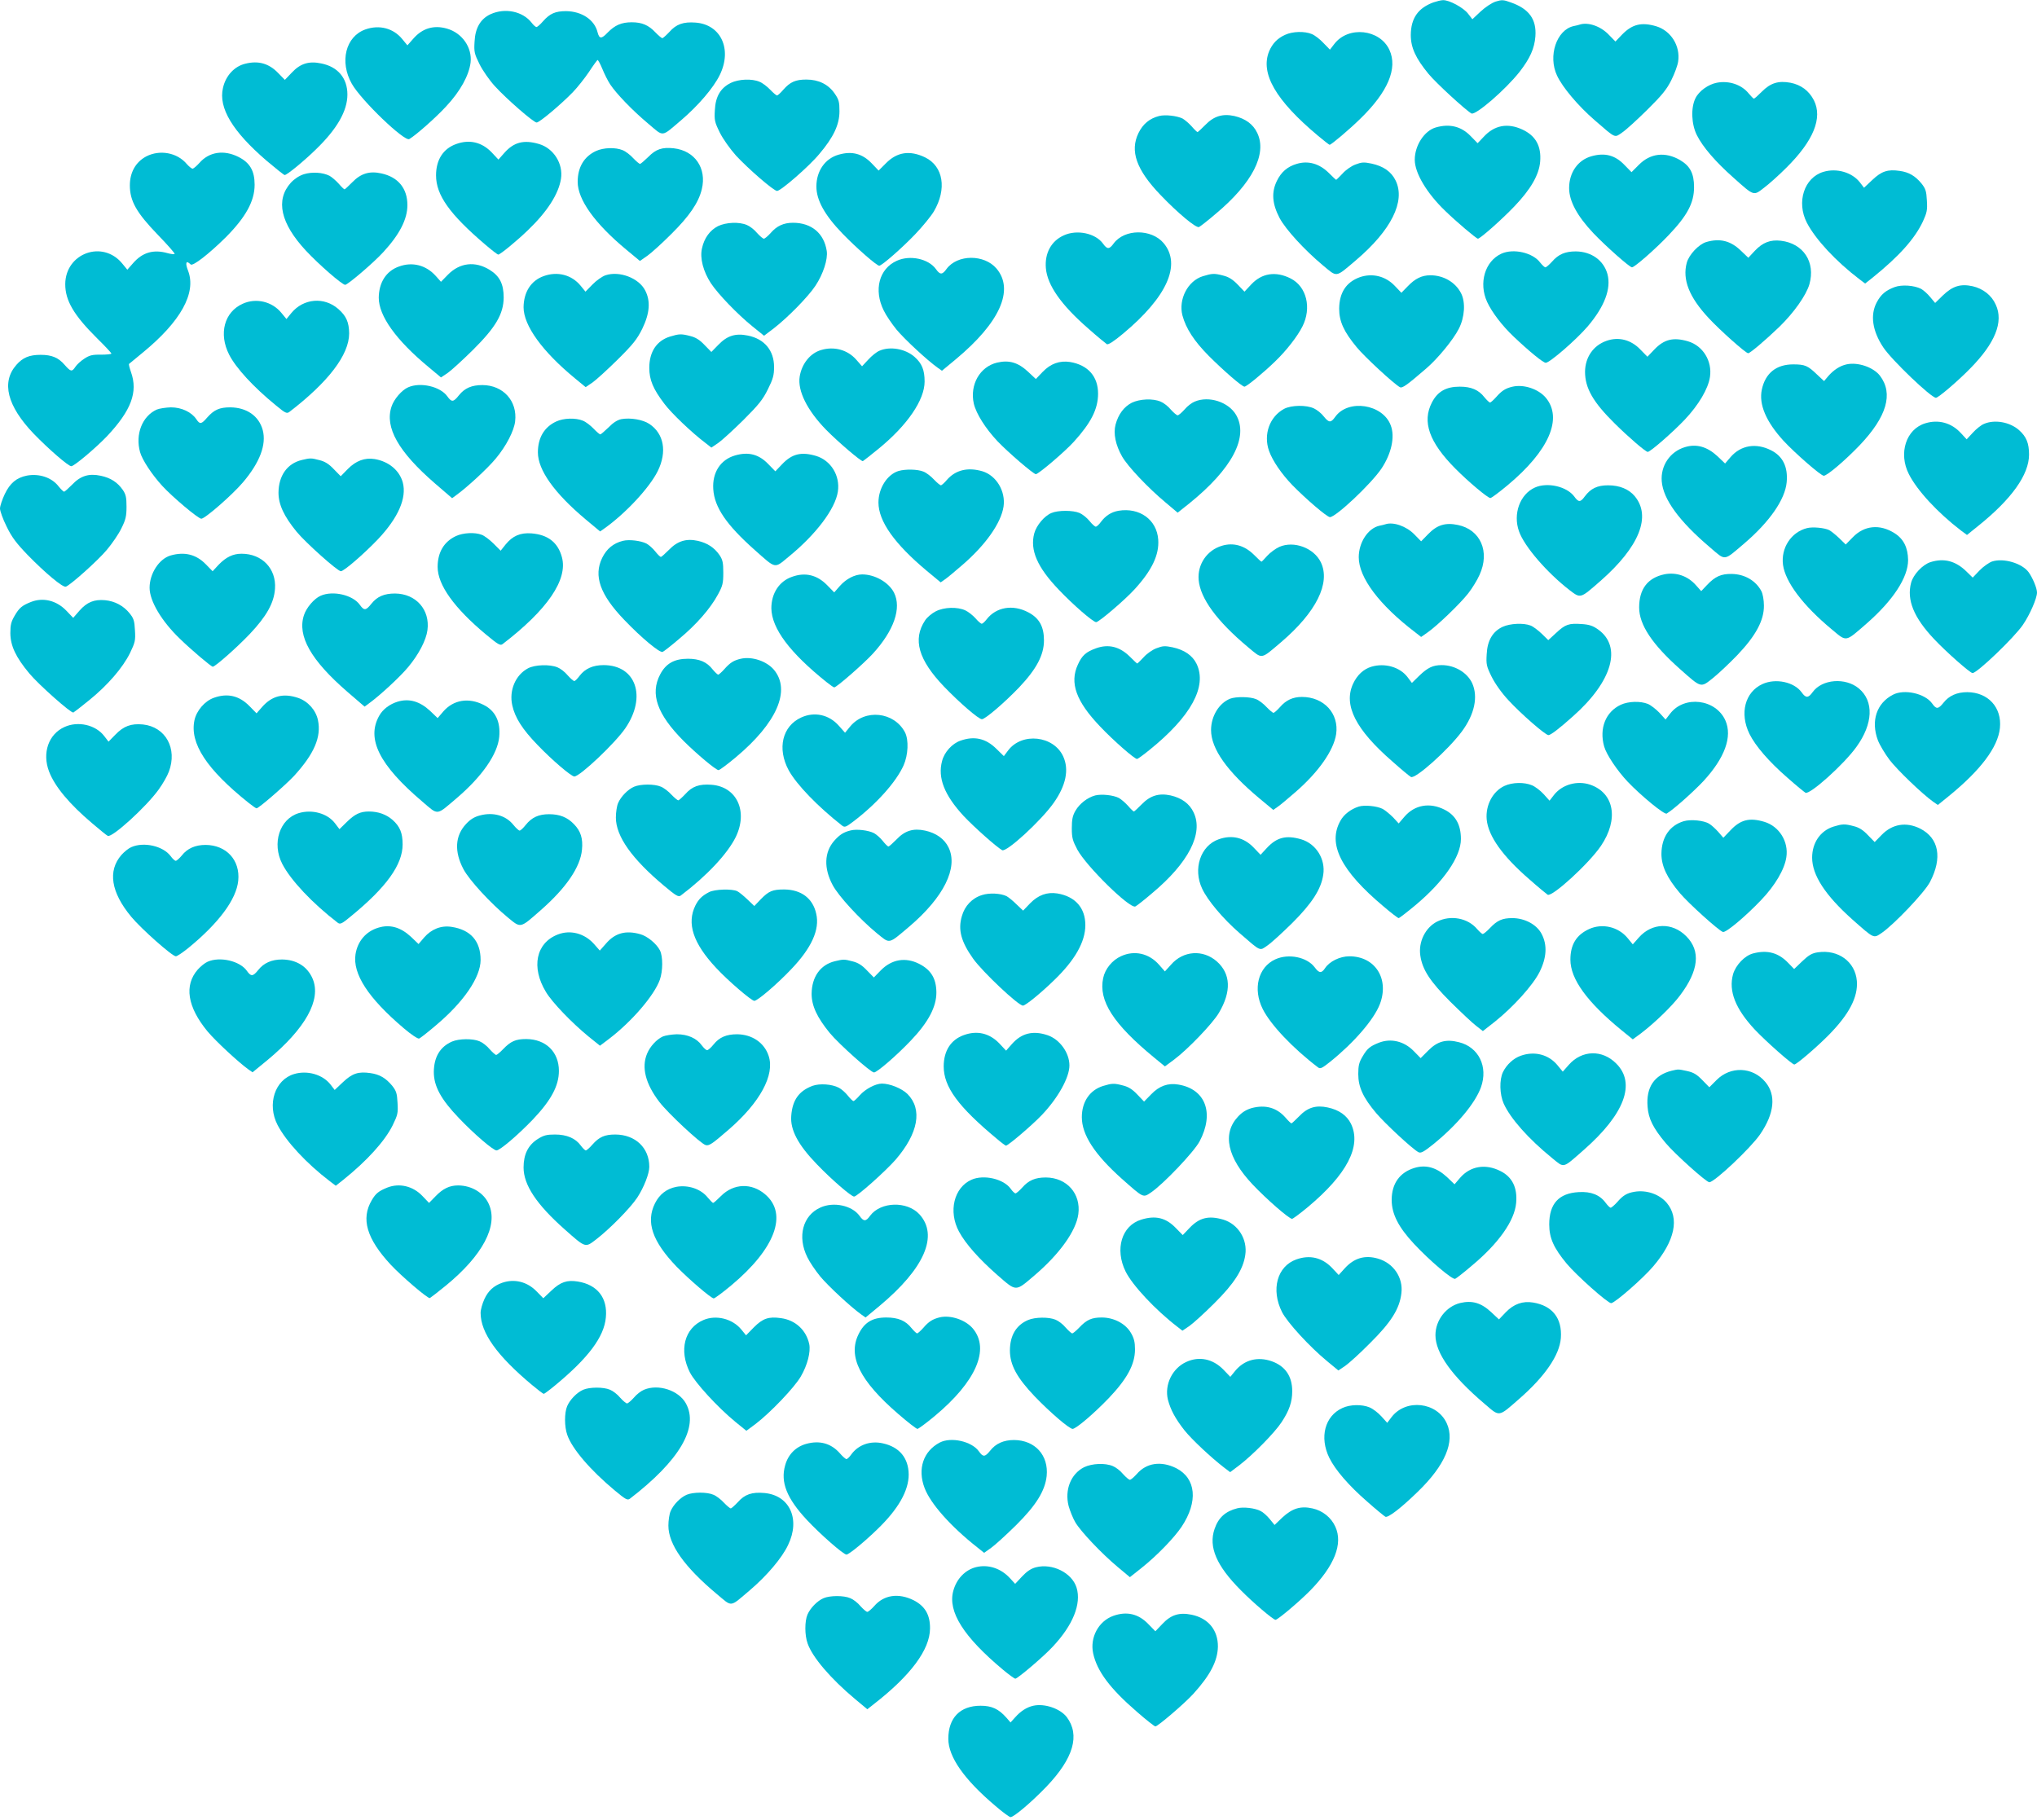 <?xml version="1.0" standalone="no"?>
<!DOCTYPE svg PUBLIC "-//W3C//DTD SVG 20010904//EN"
 "http://www.w3.org/TR/2001/REC-SVG-20010904/DTD/svg10.dtd">
<svg version="1.0" xmlns="http://www.w3.org/2000/svg"
 width="1280pt" height="1144pt" viewBox="0 0 1280 1144"
 preserveAspectRatio="xMidYMid meet">
<g transform="translate(0,1144) scale(0.1,-0.1)"
fill="#00bcd4" stroke="none">
<path d="M9007 11425 c-97 -36 -141 -100 -142 -205 0 -79 31 -147 112 -245 47
-57 231 -226 269 -248 25 -14 214 149 303 262 65 84 93 146 99 222 8 108 -40
174 -155 214 -46 17 -56 17 -95 5 -24 -8 -65 -35 -95 -63 l-51 -48 -27 35
c-29 38 -118 86 -157 85 -13 0 -40 -7 -61 -14z"/>
<path d="M3083 11351 c-63 -29 -97 -86 -101 -173 -4 -64 -1 -76 31 -141 20
-40 63 -102 97 -139 74 -81 243 -228 262 -228 18 0 151 112 227 190 29 30 75
88 102 128 26 40 51 74 54 75 3 1 17 -24 30 -56 13 -32 35 -76 49 -97 39 -59
140 -164 238 -246 102 -86 80 -88 210 22 105 90 201 201 241 283 79 162 7 317
-152 329 -77 6 -122 -10 -165 -59 -20 -21 -40 -39 -44 -39 -4 0 -24 16 -43 36
-43 46 -85 64 -149 64 -65 0 -106 -18 -152 -65 -39 -41 -52 -40 -63 2 -19 79
-100 132 -198 133 -67 0 -102 -15 -145 -64 -17 -20 -36 -36 -41 -36 -5 0 -19
12 -31 28 -56 71 -166 94 -257 53z"/>
<path d="M9925 11285 c-5 -2 -22 -6 -37 -9 -107 -24 -162 -188 -104 -311 34
-73 131 -189 236 -280 135 -117 124 -112 173 -78 23 15 94 80 158 143 93 92
123 129 152 188 20 40 39 92 42 115 15 98 -45 194 -138 222 -92 27 -150 13
-213 -51 l-43 -45 -43 44 c-51 53 -130 80 -183 62z"/>
<path d="M2296 11255 c-124 -44 -164 -203 -85 -342 59 -104 331 -365 361 -347
42 25 167 135 232 206 88 94 143 194 153 275 11 94 -53 186 -148 213 -82 24
-154 3 -211 -62 l-38 -43 -32 39 c-56 69 -145 92 -232 61z"/>
<path d="M8075 11221 c-48 -22 -79 -54 -100 -103 -57 -139 41 -309 308 -532
37 -31 69 -56 72 -56 10 0 125 97 193 164 173 168 236 316 183 432 -60 131
-259 153 -347 37 l-27 -35 -41 42 c-22 24 -55 49 -73 56 -45 19 -121 17 -168
-5z"/>
<path d="M1543 11040 c-70 -16 -125 -76 -142 -153 -29 -125 60 -273 274 -457
58 -49 109 -90 114 -90 14 0 118 85 194 159 134 129 200 243 200 347 0 103
-60 174 -163 195 -79 17 -133 0 -187 -58 l-43 -45 -43 44 c-57 59 -123 78
-204 58z"/>
<path d="M4592 10919 c-64 -32 -96 -85 -100 -171 -4 -63 -1 -76 31 -141 21
-42 64 -102 102 -145 78 -84 237 -222 258 -222 23 0 202 155 266 233 89 105
126 184 126 268 0 59 -4 73 -30 111 -40 58 -101 88 -178 88 -68 0 -102 -15
-145 -64 -17 -20 -35 -36 -39 -36 -5 0 -24 16 -43 36 -19 20 -49 43 -67 50
-49 21 -131 17 -181 -7z"/>
<path d="M10788 10920 c-53 -10 -112 -52 -134 -97 -30 -60 -26 -164 9 -233 37
-74 118 -168 230 -267 131 -117 125 -115 193 -62 32 24 94 80 138 124 172 170
230 314 174 425 -31 60 -81 97 -147 110 -76 14 -125 -1 -180 -56 -24 -24 -46
-44 -50 -44 -3 0 -18 15 -33 33 -44 55 -124 82 -200 67z"/>
<path d="M7284 10711 c-60 -15 -102 -50 -130 -107 -55 -113 -14 -231 139 -390
107 -112 222 -208 241 -201 7 3 55 40 105 83 230 192 325 377 261 509 -26 55
-75 90 -144 106 -74 16 -129 -1 -183 -57 -24 -24 -45 -44 -48 -44 -3 0 -20 16
-37 36 -17 19 -43 41 -57 49 -35 17 -108 26 -147 16z"/>
<path d="M9022 10639 c-72 -21 -132 -113 -132 -203 0 -83 75 -210 192 -322 70
-68 195 -174 205 -174 14 0 149 119 230 204 102 107 154 197 161 280 8 98 -28
163 -112 202 -93 43 -176 27 -243 -46 l-38 -40 -44 45 c-59 61 -132 79 -219
54z"/>
<path d="M2867 10535 c-82 -29 -127 -99 -127 -197 0 -124 85 -244 309 -435 41
-35 77 -63 82 -63 12 0 118 87 187 154 121 116 192 227 207 322 15 95 -46 192
-138 219 -95 28 -158 12 -218 -56 l-37 -42 -43 46 c-62 64 -139 82 -222 52z"/>
<path d="M3745 10491 c-75 -35 -115 -102 -115 -194 0 -111 107 -261 303 -424
l88 -73 46 32 c26 18 94 80 152 138 113 112 171 197 191 281 32 132 -44 242
-176 257 -73 8 -112 -5 -160 -54 -25 -24 -48 -44 -52 -44 -5 0 -24 16 -43 36
-18 20 -48 43 -66 50 -45 19 -120 17 -168 -5z"/>
<path d="M919 10457 c-66 -35 -103 -100 -103 -182 0 -99 42 -172 177 -312 60
-62 108 -116 104 -119 -3 -3 -22 -1 -44 5 -88 25 -157 5 -215 -61 l-38 -43
-32 39 c-123 150 -357 65 -358 -130 0 -103 54 -195 199 -339 50 -49 91 -93 91
-97 0 -4 -30 -7 -66 -7 -54 1 -72 -4 -104 -25 -22 -14 -47 -37 -56 -51 -22
-33 -29 -32 -67 11 -40 47 -82 64 -152 64 -70 0 -112 -17 -152 -63 -96 -109
-58 -258 108 -432 93 -96 218 -205 237 -205 18 0 154 115 224 188 153 163 196
278 151 404 -9 26 -15 49 -12 51 2 2 41 34 86 71 239 196 338 375 285 514 -20
51 -13 69 16 40 13 -13 114 65 222 172 124 125 180 226 180 329 0 88 -30 139
-102 175 -92 46 -184 32 -245 -38 -18 -20 -37 -36 -43 -36 -6 0 -23 14 -37 30
-60 71 -169 91 -254 47z"/>
<path d="M5270 10468 c-85 -24 -140 -102 -140 -200 0 -86 52 -180 164 -296 87
-90 215 -202 231 -202 16 0 145 113 226 198 46 48 99 113 117 143 83 141 60
284 -55 340 -96 46 -176 34 -246 -37 l-46 -46 -43 45 c-59 62 -125 79 -208 55z"/>
<path d="M10000 10458 c-85 -24 -140 -102 -140 -200 0 -82 51 -176 152 -283
78 -82 228 -215 243 -215 16 0 149 116 232 204 116 122 158 201 158 300 0 86
-25 133 -88 170 -93 54 -187 43 -259 -30 l-46 -46 -44 45 c-59 62 -124 79
-208 55z"/>
<path d="M8148 10410 c-58 -17 -97 -51 -124 -106 -36 -73 -30 -145 17 -235 39
-72 155 -199 271 -296 93 -77 77 -80 209 32 221 188 312 370 249 500 -27 56
-77 91 -152 107 -48 10 -62 9 -101 -6 -25 -9 -62 -35 -81 -57 -20 -21 -38 -39
-40 -39 -2 0 -23 20 -47 44 -59 58 -129 78 -201 56z"/>
<path d="M11458 10360 c-121 -36 -171 -190 -104 -320 54 -104 182 -242 329
-354 l37 -28 48 38 c167 135 264 244 315 352 25 55 29 71 25 132 -3 59 -8 74
-34 107 -40 48 -79 71 -137 79 -75 11 -114 -2 -172 -57 l-52 -49 -26 34 c-49
63 -146 91 -229 66z"/>
<path d="M1909 10345 c-30 -10 -59 -29 -82 -54 -97 -108 -64 -255 95 -426 82
-88 228 -215 247 -215 16 0 180 140 240 206 103 112 151 207 151 295 0 105
-58 176 -163 199 -75 17 -130 0 -184 -56 -24 -24 -45 -44 -48 -44 -3 0 -20 16
-37 36 -17 19 -43 41 -57 49 -43 22 -111 26 -162 10z"/>
<path d="M4512 10019 c-51 -26 -87 -75 -101 -140 -14 -62 8 -145 56 -219 46
-69 166 -194 261 -271 l73 -59 62 47 c90 70 216 199 261 267 49 74 79 167 71
219 -17 111 -96 177 -212 177 -59 0 -102 -20 -140 -64 -18 -20 -37 -36 -43
-36 -6 0 -25 16 -43 36 -17 21 -46 43 -64 50 -49 21 -131 17 -181 -7z"/>
<path d="M6685 9961 c-79 -35 -121 -112 -113 -206 9 -108 97 -233 269 -382 55
-49 107 -91 114 -96 9 -5 43 17 102 66 276 230 368 434 255 569 -77 91 -246
90 -314 -2 -27 -38 -41 -38 -67 -1 -47 65 -163 90 -246 52z"/>
<path d="M10722 9919 c-47 -14 -109 -79 -123 -131 -28 -105 15 -215 137 -346
71 -77 234 -222 249 -222 12 0 105 79 194 164 94 91 171 201 191 270 39 139
-38 256 -179 273 -66 8 -115 -11 -164 -63 l-41 -44 -46 44 c-65 63 -132 80
-218 55z"/>
<path d="M9435 9846 c-104 -47 -145 -185 -90 -304 30 -65 95 -150 167 -218 97
-92 185 -164 201 -164 25 0 192 145 264 229 106 125 148 237 124 328 -24 87
-101 142 -199 143 -67 0 -109 -18 -149 -64 -18 -20 -37 -36 -42 -36 -6 0 -20
14 -33 30 -46 62 -167 90 -243 56z"/>
<path d="M5635 9801 c-111 -50 -146 -183 -82 -312 14 -30 51 -84 81 -121 51
-61 192 -192 258 -239 l27 -19 88 73 c275 229 368 435 255 569 -77 91 -246 90
-314 -2 -27 -38 -41 -38 -67 -1 -47 65 -163 90 -246 52z"/>
<path d="M2507 9765 c-80 -28 -126 -100 -127 -196 0 -114 108 -266 312 -435
l79 -66 42 28 c23 16 94 81 158 144 145 144 193 227 194 330 0 85 -25 135 -88
174 -92 57 -189 45 -263 -31 l-43 -44 -33 37 c-61 68 -147 90 -231 59z"/>
<path d="M3417 9705 c-80 -28 -126 -100 -127 -196 0 -115 118 -278 322 -446
l68 -56 43 29 c23 16 94 81 158 144 98 97 122 128 155 194 47 97 53 174 18
241 -40 78 -162 124 -249 95 -21 -7 -58 -33 -82 -58 l-44 -45 -31 38 c-56 68
-145 91 -231 60z"/>
<path d="M7558 9704 c-94 -29 -154 -145 -128 -246 22 -82 73 -161 165 -254 92
-92 209 -194 225 -194 13 0 118 86 193 159 69 66 140 157 171 219 59 116 27
251 -74 302 -93 47 -181 34 -248 -38 l-42 -45 -43 45 c-31 32 -57 48 -90 56
-57 15 -70 14 -129 -4z"/>
<path d="M8545 9698 c-86 -31 -129 -97 -130 -198 0 -80 29 -144 110 -242 49
-60 232 -229 271 -251 15 -9 44 12 167 118 72 62 169 180 204 249 37 72 43
167 14 223 -35 69 -110 113 -193 113 -54 0 -96 -21 -142 -69 l-40 -41 -42 44
c-58 61 -141 81 -219 54z"/>
<path d="M11906 9636 c-57 -21 -87 -47 -113 -96 -42 -79 -28 -179 41 -283 53
-80 301 -317 331 -317 15 0 140 107 214 183 158 160 212 294 162 402 -26 59
-80 101 -145 116 -77 17 -127 1 -189 -59 l-47 -46 -31 37 c-17 21 -43 44 -58
52 -44 22 -121 27 -165 11z"/>
<path d="M1525 9531 c-116 -52 -152 -189 -85 -320 42 -83 152 -203 293 -318
59 -49 69 -54 85 -42 245 188 376 359 376 494 -1 70 -18 109 -68 153 -89 78
-219 67 -295 -25 l-31 -38 -32 39 c-59 72 -160 95 -243 57z"/>
<path d="M4211 9325 c-85 -26 -131 -96 -131 -197 0 -75 24 -133 95 -226 44
-59 173 -182 258 -246 l37 -29 43 29 c23 16 94 81 158 144 96 96 122 128 154
193 33 66 39 89 39 141 0 104 -61 176 -164 197 -78 16 -130 0 -186 -58 l-44
-45 -43 44 c-30 32 -56 48 -89 56 -57 15 -71 14 -127 -3z"/>
<path d="M10095 9298 c-83 -29 -134 -103 -135 -194 0 -103 50 -191 187 -326
89 -88 194 -178 207 -178 16 0 156 122 232 202 88 93 148 195 159 269 15 100
-44 196 -138 224 -92 27 -150 13 -212 -52 l-43 -45 -44 45 c-59 62 -137 82
-213 55z"/>
<path d="M5159 9240 c-68 -20 -121 -86 -134 -167 -14 -89 47 -212 166 -334 78
-79 220 -200 231 -197 4 2 49 37 99 78 180 147 289 306 289 422 0 73 -17 114
-63 155 -58 51 -153 68 -220 39 -18 -7 -49 -32 -71 -56 l-39 -42 -36 41 c-55
63 -140 86 -222 61z"/>
<path d="M6265 9161 c-108 -26 -172 -139 -146 -257 15 -64 73 -156 149 -237
67 -70 226 -207 241 -207 16 0 181 140 239 204 108 119 152 206 152 302 0 108
-63 180 -176 199 -65 10 -122 -10 -172 -62 l-43 -45 -48 45 c-63 59 -120 76
-196 58z"/>
<path d="M11603 9150 c-41 -9 -81 -35 -115 -74 l-26 -31 -44 41 c-58 56 -76
64 -150 64 -106 0 -175 -55 -197 -158 -20 -93 26 -201 135 -321 73 -79 236
-221 254 -221 21 0 134 96 226 192 170 179 213 324 127 437 -41 53 -139 87
-210 71z"/>
<path d="M2565 9006 c-40 -17 -90 -75 -105 -122 -43 -130 43 -283 273 -482
l108 -93 27 20 c67 48 198 169 248 230 65 78 114 173 121 233 15 128 -75 227
-205 228 -68 0 -112 -19 -148 -64 -35 -44 -46 -45 -73 -7 -44 62 -169 91 -246
57z"/>
<path d="M9505 9010 c-44 -10 -68 -25 -103 -65 -17 -19 -35 -35 -39 -35 -4 0
-20 15 -35 33 -36 47 -84 67 -155 67 -86 0 -139 -30 -175 -99 -63 -121 -18
-250 147 -416 81 -82 204 -185 220 -185 7 0 55 36 109 81 259 216 348 420 239
550 -46 54 -137 85 -208 69z"/>
<path d="M7112 8909 c-49 -25 -85 -73 -102 -137 -15 -57 0 -129 41 -201 36
-63 163 -197 272 -288 l77 -65 73 58 c269 217 375 418 294 557 -48 81 -171
121 -260 83 -18 -7 -47 -29 -64 -50 -18 -20 -37 -36 -43 -36 -6 0 -25 16 -43
36 -17 21 -46 43 -64 50 -49 21 -131 17 -181 -7z"/>
<path d="M8070 8871 c-92 -49 -132 -161 -96 -264 23 -64 78 -144 146 -215 86
-88 219 -202 237 -202 37 0 257 207 323 304 63 94 87 200 59 273 -50 134 -268
167 -349 53 -27 -38 -39 -38 -72 3 -14 19 -42 41 -61 50 -48 23 -142 21 -187
-2z"/>
<path d="M985 8866 c-91 -41 -136 -155 -105 -267 13 -48 74 -141 139 -212 66
-72 227 -207 246 -207 23 0 193 148 262 229 106 125 148 237 124 328 -24 89
-101 142 -204 143 -67 0 -102 -15 -145 -64 -37 -43 -46 -44 -68 -11 -30 45
-93 75 -160 75 -32 -1 -72 -7 -89 -14z"/>
<path d="M3495 8791 c-75 -35 -115 -102 -115 -194 0 -111 103 -256 301 -422
l90 -75 27 19 c135 96 283 256 335 360 60 122 39 236 -53 297 -41 27 -118 40
-175 30 -25 -5 -52 -22 -81 -52 -25 -24 -48 -44 -52 -44 -4 0 -23 16 -42 36
-19 20 -49 43 -67 50 -45 19 -121 17 -168 -5z"/>
<path d="M12099 8780 c-122 -36 -171 -189 -104 -320 52 -103 181 -242 327
-354 l38 -28 72 58 c209 168 318 321 318 447 0 72 -17 113 -63 154 -58 51
-153 68 -220 39 -18 -7 -49 -32 -70 -55 l-39 -42 -37 40 c-59 64 -140 86 -222
61z"/>
<path d="M10588 8630 c-94 -28 -154 -117 -146 -215 9 -113 110 -251 303 -415
101 -86 83 -88 216 25 159 136 256 276 266 384 9 96 -24 164 -98 201 -94 48
-190 32 -254 -42 l-35 -41 -48 46 c-65 60 -132 79 -204 57z"/>
<path d="M4620 8578 c-92 -26 -145 -107 -138 -212 7 -114 83 -225 261 -383
134 -119 122 -117 209 -45 175 142 297 304 313 413 15 100 -44 196 -138 224
-92 27 -150 13 -212 -52 l-43 -45 -44 45 c-59 62 -125 79 -208 55z"/>
<path d="M1896 8549 c-91 -22 -145 -98 -146 -205 0 -75 34 -148 114 -246 57
-69 257 -248 278 -248 19 0 144 108 232 200 128 135 183 260 157 358 -21 76
-88 132 -177 147 -62 10 -118 -11 -169 -63 l-44 -45 -44 45 c-30 32 -56 48
-89 56 -53 14 -58 14 -112 1z"/>
<path d="M5646 8480 c-71 -22 -126 -108 -126 -198 0 -118 101 -260 303 -429
l88 -73 27 19 c15 10 64 51 110 91 147 127 242 263 258 366 14 97 -45 195
-132 222 -92 27 -169 9 -224 -54 -16 -19 -33 -34 -38 -34 -4 0 -24 16 -43 36
-18 20 -48 43 -66 50 -36 15 -112 17 -157 4z"/>
<path d="M169 8451 c-65 -13 -106 -47 -139 -116 -16 -34 -30 -75 -30 -91 0
-15 18 -66 41 -112 33 -68 60 -104 132 -179 111 -114 222 -207 241 -200 31 12
202 165 257 231 33 39 75 100 92 136 27 54 32 76 32 136 0 58 -4 77 -24 106
-33 47 -76 75 -138 88 -74 16 -127 0 -180 -56 -24 -24 -46 -44 -50 -44 -5 0
-21 16 -37 36 -43 54 -121 79 -197 65z"/>
<path d="M9645 8376 c-94 -42 -139 -166 -100 -275 33 -95 176 -260 318 -370
70 -53 66 -54 194 58 244 214 321 406 215 533 -37 44 -95 68 -167 68 -68 0
-109 -20 -146 -69 -28 -39 -40 -39 -67 -1 -47 63 -169 91 -247 56z"/>
<path d="M7028 8230 c-45 -8 -81 -31 -110 -70 -12 -17 -27 -30 -32 -30 -6 0
-24 16 -40 36 -16 20 -44 42 -62 50 -42 18 -135 18 -177 0 -44 -18 -94 -77
-108 -128 -28 -105 19 -213 154 -354 91 -96 216 -204 235 -204 17 0 181 140
241 206 109 119 156 217 149 313 -9 125 -117 203 -250 181z"/>
<path d="M8705 8145 c-5 -2 -22 -6 -37 -9 -72 -16 -130 -105 -130 -198 0 -128
129 -300 355 -472 l37 -29 40 28 c62 43 206 182 256 246 25 32 57 84 71 116
67 146 6 285 -137 314 -78 16 -130 0 -186 -58 l-44 -45 -43 44 c-50 51 -132
80 -182 63z"/>
<path d="M11355 8121 c-100 -25 -165 -125 -151 -231 15 -108 124 -254 307
-406 95 -79 82 -81 218 37 167 146 261 290 261 399 -1 78 -28 133 -85 169 -93
59 -191 49 -263 -26 l-44 -45 -41 40 c-23 22 -51 44 -62 50 -29 15 -105 22
-140 13z"/>
<path d="M2865 8071 c-75 -35 -115 -102 -115 -194 0 -113 104 -258 303 -424
77 -64 91 -72 105 -61 282 216 411 405 373 546 -25 93 -88 142 -192 150 -70 5
-118 -16 -162 -70 l-31 -39 -45 45 c-25 25 -59 50 -74 55 -43 17 -117 13 -162
-8z"/>
<path d="M3914 8041 c-60 -15 -102 -50 -130 -107 -55 -113 -14 -231 139 -390
107 -112 222 -208 241 -201 7 3 55 40 105 83 108 90 195 190 242 277 30 55 34
71 34 138 0 63 -4 81 -24 111 -32 46 -75 75 -136 89 -73 16 -128 -1 -182 -57
-24 -24 -46 -44 -50 -44 -5 0 -21 16 -36 35 -15 19 -40 41 -55 49 -36 18 -109
27 -148 17z"/>
<path d="M7678 8010 c-94 -28 -154 -117 -146 -214 10 -117 115 -260 310 -423
93 -77 77 -80 209 32 220 188 311 371 249 501 -44 91 -170 137 -261 97 -24
-11 -58 -36 -76 -56 -18 -20 -34 -37 -36 -37 -3 0 -24 20 -48 44 -59 58 -129
78 -201 56z"/>
<path d="M1072 7949 c-72 -21 -132 -113 -132 -203 0 -83 75 -210 192 -322 70
-68 195 -174 205 -174 15 0 150 119 232 205 105 111 153 195 159 285 9 126
-81 220 -210 220 -54 0 -97 -21 -143 -68 l-39 -42 -44 45 c-60 61 -133 79
-220 54z"/>
<path d="M12130 7907 c-49 -16 -107 -77 -121 -129 -29 -108 17 -220 145 -355
76 -81 226 -213 241 -213 29 0 263 224 317 304 43 63 88 166 88 202 0 27 -26
90 -52 127 -41 57 -158 92 -231 68 -19 -7 -55 -32 -78 -56 l-43 -45 -41 40
c-67 65 -140 84 -225 57z"/>
<path d="M10460 7831 c-106 -22 -160 -92 -160 -209 0 -108 82 -232 258 -388
134 -119 128 -117 205 -56 35 28 105 94 155 146 116 122 167 218 166 310 0 35
-7 74 -16 91 -35 66 -105 107 -187 108 -66 1 -104 -16 -155 -70 l-36 -38 -33
37 c-51 58 -123 83 -197 69z"/>
<path d="M4977 7815 c-81 -28 -130 -104 -130 -198 2 -127 116 -279 347 -464
23 -18 44 -33 48 -33 15 0 185 149 243 212 133 146 181 286 133 383 -33 65
-120 115 -200 115 -47 0 -101 -28 -140 -72 l-36 -41 -45 46 c-63 64 -137 82
-220 52z"/>
<path d="M2015 7696 c-40 -17 -90 -75 -105 -122 -43 -130 43 -283 273 -482
l108 -93 27 20 c67 48 198 169 248 230 65 78 112 168 120 231 17 128 -72 229
-204 230 -68 0 -112 -19 -148 -64 -35 -44 -46 -45 -73 -7 -44 62 -169 91 -246
57z"/>
<path d="M195 7657 c-56 -22 -74 -37 -102 -85 -23 -39 -28 -58 -28 -112 1 -79
34 -150 119 -252 59 -71 262 -251 277 -246 4 2 50 37 100 78 116 94 210 203
256 296 32 67 35 78 31 143 -3 60 -8 75 -34 107 -38 47 -92 76 -154 82 -68 6
-113 -12 -160 -65 l-40 -46 -44 46 c-61 63 -145 84 -221 54z"/>
<path d="M5880 7598 c-25 -13 -55 -38 -67 -57 -79 -119 -42 -248 119 -416 96
-100 217 -205 238 -205 21 0 143 105 234 200 109 115 156 204 156 295 0 88
-30 141 -99 177 -97 51 -201 33 -261 -44 -12 -16 -26 -28 -31 -28 -5 0 -23 15
-39 34 -17 19 -45 41 -64 50 -50 23 -133 21 -186 -6z"/>
<path d="M9443 7501 c-63 -29 -97 -86 -101 -173 -4 -63 -1 -76 31 -141 22 -44
63 -102 106 -148 78 -85 232 -219 251 -219 14 0 68 41 155 119 247 219 309
437 157 545 -32 23 -56 31 -102 34 -82 6 -104 -2 -161 -55 l-50 -46 -42 41
c-23 22 -55 46 -70 51 -44 17 -127 13 -174 -8z"/>
<path d="M6888 7366 c-64 -23 -89 -45 -115 -103 -53 -115 -11 -231 140 -389
84 -89 216 -204 232 -204 4 0 39 25 77 56 262 211 365 400 297 542 -26 53 -77
88 -151 104 -48 10 -62 9 -101 -6 -25 -9 -62 -35 -81 -57 -20 -21 -38 -39 -40
-39 -2 0 -23 20 -47 44 -63 62 -133 80 -211 52z"/>
<path d="M4655 7300 c-44 -10 -68 -25 -103 -65 -17 -19 -35 -35 -39 -35 -4 0
-20 15 -35 33 -36 47 -84 67 -155 67 -86 0 -139 -30 -175 -99 -64 -122 -19
-250 147 -417 81 -81 204 -184 220 -184 7 0 55 36 109 81 258 216 347 421 239
550 -46 54 -137 85 -208 69z"/>
<path d="M3318 7240 c-79 -42 -120 -139 -99 -233 17 -77 63 -150 159 -249 92
-96 212 -198 231 -198 35 0 257 210 321 304 135 198 66 396 -137 396 -67 0
-116 -22 -150 -66 -14 -19 -29 -34 -34 -34 -6 0 -24 16 -42 36 -17 21 -46 43
-64 50 -48 20 -141 17 -185 -6z"/>
<path d="M8618 7250 c-50 -15 -90 -52 -116 -108 -61 -134 16 -287 249 -489 55
-49 107 -92 115 -96 27 -15 235 171 320 286 80 108 103 218 65 303 -31 67
-109 114 -192 114 -55 0 -88 -16 -140 -66 l-47 -46 -27 36 c-48 64 -143 91
-227 66z"/>
<path d="M11075 7141 c-110 -50 -145 -184 -82 -313 38 -77 123 -175 238 -275
55 -49 107 -91 114 -95 26 -15 242 178 321 289 104 144 110 286 15 366 -85 71
-232 59 -291 -23 -27 -38 -43 -38 -69 -1 -47 65 -163 90 -246 52z"/>
<path d="M11895 7074 c-103 -53 -140 -165 -95 -286 11 -29 44 -84 73 -123 49
-64 205 -214 275 -264 l29 -20 69 56 c199 162 309 307 321 428 13 129 -74 224
-205 225 -65 0 -115 -22 -150 -67 -33 -41 -45 -41 -71 -4 -45 63 -175 92 -246
55z"/>
<path d="M1345 7055 c-58 -20 -110 -81 -123 -141 -31 -145 76 -309 342 -521
23 -18 44 -33 48 -33 14 0 183 147 236 204 127 139 172 245 150 350 -13 63
-63 119 -125 140 -92 31 -164 13 -225 -56 l-36 -41 -45 46 c-64 65 -137 82
-222 52z"/>
<path d="M7730 7049 c-70 -28 -120 -110 -120 -197 0 -118 101 -260 303 -429
l88 -73 27 19 c15 10 64 51 110 91 147 127 242 263 258 366 19 130 -77 234
-215 234 -57 0 -100 -20 -138 -64 -18 -20 -36 -36 -41 -36 -4 0 -24 16 -43 36
-18 20 -48 43 -66 50 -37 16 -126 17 -163 3z"/>
<path d="M2498 7030 c-49 -15 -93 -48 -115 -88 -82 -145 0 -310 271 -540 103
-88 85 -89 217 23 159 136 256 276 266 384 9 96 -24 164 -98 201 -94 48 -190
32 -254 -42 l-35 -41 -48 46 c-65 60 -132 79 -204 57z"/>
<path d="M10185 7011 c-95 -44 -137 -148 -105 -262 14 -51 82 -152 148 -222
85 -89 231 -209 245 -200 41 24 166 135 230 203 135 146 184 280 139 382 -60
135 -259 160 -348 42 l-28 -36 -38 42 c-21 22 -54 48 -73 56 -47 19 -122 17
-170 -5z"/>
<path d="M5035 6931 c-119 -54 -153 -195 -79 -332 50 -91 185 -230 336 -348
16 -12 24 -9 70 26 145 110 269 248 316 353 29 66 33 159 9 207 -68 130 -252
150 -345 37 l-32 -39 -38 43 c-62 71 -154 91 -237 53z"/>
<path d="M405 6871 c-100 -45 -141 -163 -97 -279 36 -95 128 -205 271 -326 47
-40 91 -76 98 -79 25 -15 242 182 320 291 25 34 54 85 64 112 55 145 -20 282
-163 297 -74 7 -121 -10 -173 -64 l-43 -44 -27 35 c-54 71 -165 96 -250 57z"/>
<path d="M6035 6785 c-52 -18 -101 -72 -115 -127 -29 -106 14 -215 136 -347
64 -68 203 -192 241 -214 26 -16 245 185 324 297 77 109 98 209 60 292 -60
131 -259 153 -346 38 l-27 -36 -47 46 c-67 66 -139 82 -226 51z"/>
<path d="M9454 6501 c-74 -34 -120 -122 -112 -211 10 -105 100 -231 269 -377
55 -49 107 -91 114 -96 28 -16 259 195 335 307 113 167 84 333 -69 385 -82 27
-176 0 -227 -66 l-27 -35 -37 41 c-21 23 -54 48 -74 56 -48 20 -122 19 -172
-4z"/>
<path d="M3985 6496 c-40 -17 -84 -63 -101 -103 -8 -18 -14 -59 -14 -91 0
-118 101 -260 303 -429 76 -64 91 -72 105 -61 164 124 293 262 345 367 79 162
7 317 -152 329 -77 6 -122 -10 -165 -59 -20 -21 -40 -39 -44 -39 -4 0 -24 16
-43 36 -18 20 -48 43 -66 50 -41 18 -128 17 -168 0z"/>
<path d="M6882 6441 c-48 -13 -98 -51 -124 -96 -18 -31 -23 -55 -23 -110 0
-61 5 -78 35 -135 57 -105 328 -371 364 -357 7 3 55 40 105 83 230 192 325
377 261 509 -26 55 -75 90 -144 106 -74 16 -129 -1 -183 -57 -24 -24 -45 -44
-48 -44 -3 0 -20 16 -37 36 -17 19 -43 41 -57 49 -35 18 -108 26 -149 16z"/>
<path d="M8538 6371 c-50 -16 -94 -50 -115 -89 -82 -145 2 -313 270 -538 48
-41 91 -74 96 -74 4 0 51 36 105 81 178 149 286 305 286 416 0 89 -33 149
-102 184 -93 48 -189 31 -253 -44 l-36 -42 -35 38 c-20 20 -49 44 -65 53 -37
19 -115 26 -151 15z"/>
<path d="M1878 6330 c-121 -36 -171 -190 -104 -320 53 -102 188 -246 348 -369
16 -12 26 -7 85 42 221 181 323 323 323 450 0 72 -17 113 -63 154 -40 35 -91
53 -149 53 -54 0 -88 -16 -139 -66 l-46 -45 -28 37 c-47 62 -143 89 -227 64z"/>
<path d="M3015 6315 c-35 -9 -60 -25 -86 -53 -70 -74 -75 -174 -17 -284 37
-70 171 -215 279 -304 83 -68 75 -70 206 45 161 141 250 272 260 381 7 70 -8
117 -50 160 -42 44 -90 63 -157 63 -65 0 -109 -20 -147 -68 -15 -19 -32 -35
-38 -35 -5 0 -23 16 -39 36 -47 59 -127 82 -211 59z"/>
<path d="M10580 6279 c-89 -27 -139 -101 -140 -205 0 -76 34 -150 116 -247 54
-64 241 -233 270 -244 18 -7 142 97 241 201 88 92 147 193 158 269 15 98 -45
194 -138 222 -93 28 -150 14 -213 -53 l-45 -47 -32 37 c-18 20 -43 43 -57 51
-33 21 -116 29 -160 16z"/>
<path d="M11521 6245 c-82 -26 -134 -101 -134 -195 0 -110 82 -236 252 -388
139 -123 133 -120 184 -86 79 54 270 255 304 320 80 152 57 277 -62 337 -87
43 -174 29 -241 -40 l-44 -45 -43 44 c-30 32 -56 48 -89 56 -57 15 -71 14
-127 -3z"/>
<path d="M5345 6221 c-45 -11 -69 -27 -103 -65 -63 -72 -66 -173 -10 -278 37
-70 171 -215 279 -304 83 -67 69 -70 203 43 216 184 308 369 247 496 -26 55
-79 92 -148 107 -74 16 -127 0 -180 -56 -24 -24 -46 -44 -50 -44 -5 0 -21 16
-36 35 -15 19 -40 41 -55 49 -35 18 -109 27 -147 17z"/>
<path d="M7657 6165 c-113 -40 -162 -185 -103 -310 34 -73 131 -189 236 -280
135 -117 124 -112 173 -78 23 15 94 80 158 143 123 123 181 212 194 303 15 98
-45 194 -138 222 -95 28 -155 13 -218 -56 l-38 -41 -43 45 c-61 64 -138 82
-221 52z"/>
<path d="M825 6116 c-17 -7 -44 -29 -62 -49 -87 -100 -66 -235 62 -389 62 -75
257 -248 280 -248 8 0 42 23 77 51 193 158 303 306 315 424 13 129 -74 224
-205 225 -65 0 -115 -22 -150 -67 -15 -18 -32 -33 -38 -33 -5 0 -20 13 -32 30
-47 63 -168 91 -247 56z"/>
<path d="M4455 5833 c-44 -23 -65 -44 -85 -83 -56 -113 -15 -238 130 -393 73
-79 222 -207 240 -207 20 0 143 105 232 199 128 134 180 249 157 348 -21 97
-94 152 -201 153 -74 0 -97 -10 -147 -61 l-41 -43 -43 41 c-23 22 -52 46 -64
52 -32 16 -143 13 -178 -6z"/>
<path d="M6171 5815 c-62 -19 -109 -68 -127 -133 -25 -85 -5 -160 71 -267 60
-84 284 -295 313 -295 16 0 114 80 195 159 132 127 197 242 197 347 0 108 -63
180 -176 199 -65 10 -120 -10 -171 -62 l-44 -46 -42 40 c-23 23 -51 45 -62 51
-37 18 -108 22 -154 7z"/>
<path d="M9030 5648 c-74 -38 -118 -128 -105 -214 13 -88 61 -162 189 -290 67
-66 140 -135 163 -152 l41 -32 74 58 c118 94 241 231 282 313 45 90 50 170 13
240 -31 59 -106 99 -184 99 -63 0 -95 -14 -142 -64 -19 -20 -39 -36 -44 -36
-4 0 -20 14 -34 30 -59 71 -167 91 -253 48z"/>
<path d="M2378 5610 c-78 -23 -131 -85 -144 -167 -19 -123 79 -275 303 -465
47 -40 89 -68 97 -65 7 3 55 40 105 83 174 146 281 302 281 411 0 119 -63 190
-183 208 -65 10 -126 -14 -172 -67 l-35 -41 -48 46 c-65 60 -132 79 -204 57z"/>
<path d="M9985 5601 c-80 -37 -117 -98 -117 -192 0 -122 104 -266 323 -445
l69 -56 53 39 c85 65 193 169 243 236 119 157 132 281 40 373 -88 89 -216 85
-298 -8 l-38 -43 -32 39 c-59 72 -160 95 -243 57z"/>
<path d="M3505 5567 c-137 -53 -169 -206 -74 -362 39 -65 161 -192 267 -279
l72 -58 57 43 c143 109 284 273 319 371 20 56 20 147 1 185 -22 43 -80 90
-124 102 -92 26 -159 7 -216 -60 l-38 -43 -37 42 c-59 66 -148 90 -227 59z"/>
<path d="M11016 5448 c-53 -14 -109 -73 -126 -131 -29 -106 15 -217 137 -348
73 -77 234 -219 248 -219 14 0 142 110 216 185 129 131 185 239 177 340 -10
121 -117 199 -245 180 -36 -5 -57 -17 -98 -56 l-51 -49 -35 36 c-62 66 -132
86 -223 62z"/>
<path d="M7045 5431 c-56 -25 -101 -80 -113 -138 -30 -142 63 -288 321 -500
l67 -55 58 43 c86 64 242 227 281 293 80 135 75 246 -13 324 -87 76 -211 68
-288 -21 l-38 -42 -37 42 c-63 72 -155 92 -238 54z"/>
<path d="M8014 5411 c-108 -49 -143 -186 -79 -313 49 -98 189 -246 347 -366
14 -11 25 -6 75 34 151 121 277 267 314 364 60 159 -30 300 -192 300 -59 0
-125 -32 -153 -75 -22 -33 -37 -32 -65 6 -48 64 -164 88 -247 50z"/>
<path d="M1305 5396 c-17 -7 -44 -29 -62 -49 -87 -99 -66 -235 61 -389 51 -61
192 -192 257 -239 l26 -18 94 77 c238 198 339 378 284 510 -33 78 -102 121
-193 122 -65 0 -115 -22 -150 -67 -33 -41 -45 -41 -71 -4 -44 62 -169 91 -246
57z"/>
<path d="M5246 5399 c-91 -22 -145 -98 -146 -205 0 -75 34 -148 114 -246 57
-69 257 -248 278 -248 19 0 144 108 232 201 110 115 161 213 160 303 -1 87
-34 141 -109 179 -86 43 -172 28 -240 -41 l-44 -45 -44 45 c-30 32 -56 48 -89
56 -53 14 -58 14 -112 1z"/>
<path d="M6057 4935 c-82 -29 -127 -99 -127 -197 0 -129 91 -253 334 -455 28
-24 54 -43 57 -43 14 0 166 130 225 192 102 107 174 236 174 312 0 80 -61 164
-137 190 -92 31 -164 13 -224 -55 l-37 -42 -43 46 c-62 64 -139 82 -222 52z"/>
<path d="M4165 4926 c-39 -18 -80 -62 -99 -108 -36 -86 -10 -189 77 -303 54
-71 257 -260 290 -271 22 -7 40 5 145 96 198 171 292 345 252 464 -27 83 -104
135 -198 136 -68 0 -112 -19 -148 -64 -16 -20 -34 -36 -41 -36 -6 0 -21 14
-33 30 -32 45 -89 70 -157 70 -32 -1 -71 -7 -88 -14z"/>
<path d="M2840 4894 c-75 -33 -113 -97 -114 -191 0 -90 45 -172 157 -289 94
-99 216 -204 237 -204 21 0 133 95 228 194 115 121 164 212 164 306 0 119 -82
199 -205 200 -67 0 -98 -14 -146 -64 -19 -20 -39 -36 -43 -36 -5 0 -23 16 -41
36 -17 21 -46 43 -64 50 -42 18 -129 17 -173 -2z"/>
<path d="M8665 4887 c-56 -22 -74 -37 -102 -85 -23 -38 -28 -59 -28 -112 0
-81 30 -148 113 -246 55 -65 227 -225 265 -245 15 -8 32 1 90 47 151 122 266
259 303 361 46 129 -14 252 -138 283 -81 21 -135 6 -192 -51 l-49 -49 -44 45
c-61 62 -143 81 -218 52z"/>
<path d="M9556 4805 c-46 -16 -89 -56 -112 -103 -23 -49 -21 -139 5 -198 42
-93 155 -221 304 -342 79 -64 63 -68 200 52 255 224 328 418 203 542 -88 89
-216 85 -298 -8 l-38 -43 -32 39 c-56 69 -145 92 -232 61z"/>
<path d="M10505 4711 c-110 -27 -162 -104 -152 -226 5 -75 35 -135 114 -229
56 -67 255 -246 274 -246 32 0 261 216 319 301 90 131 102 247 33 329 -80 96
-219 101 -307 12 l-45 -45 -44 45 c-35 36 -55 48 -96 57 -57 12 -53 12 -96 2z"/>
<path d="M1848 4690 c-121 -36 -171 -190 -104 -320 54 -104 182 -242 329 -354
l37 -28 48 38 c147 118 259 241 309 341 32 66 35 77 31 142 -3 60 -8 75 -34
108 -40 48 -79 71 -137 79 -75 11 -114 -2 -172 -57 l-52 -49 -26 34 c-49 63
-146 91 -229 66z"/>
<path d="M5106 4616 c-86 -32 -127 -90 -134 -189 -7 -88 43 -182 161 -304 92
-96 216 -203 234 -203 19 0 198 160 261 232 143 166 170 317 74 413 -36 35
-110 65 -161 65 -41 -1 -103 -34 -138 -73 -18 -21 -36 -37 -40 -37 -4 0 -21
16 -36 35 -15 19 -40 41 -56 49 -44 23 -120 28 -165 12z"/>
<path d="M6931 4615 c-83 -26 -133 -99 -133 -196 0 -111 80 -234 251 -387 139
-123 133 -120 184 -86 79 54 270 255 305 321 94 178 37 329 -134 357 -65 11
-120 -9 -170 -61 l-45 -46 -43 45 c-30 32 -56 48 -89 56 -56 15 -70 14 -126
-3z"/>
<path d="M7865 4476 c-34 -10 -60 -26 -86 -54 -100 -107 -67 -258 93 -427 85
-90 228 -215 247 -215 5 0 50 33 98 73 247 206 340 384 272 525 -26 52 -75 87
-146 102 -74 16 -127 0 -180 -56 -24 -24 -45 -44 -48 -44 -3 0 -20 16 -37 36
-55 63 -127 83 -213 60z"/>
<path d="M3378 4281 c-59 -38 -88 -95 -88 -178 0 -110 81 -232 258 -389 133
-118 129 -116 197 -64 86 66 216 198 259 263 42 64 76 151 76 194 0 119 -87
202 -213 203 -67 0 -102 -15 -145 -64 -17 -20 -36 -36 -41 -36 -5 0 -19 14
-31 30 -33 46 -88 70 -163 70 -52 0 -71 -5 -109 -29z"/>
<path d="M8888 4100 c-92 -28 -143 -98 -143 -201 0 -88 42 -171 141 -277 95
-102 240 -226 258 -219 7 3 55 40 105 83 168 140 268 282 278 393 9 96 -24
164 -98 201 -94 48 -190 32 -254 -42 l-35 -41 -48 46 c-65 60 -132 79 -204 57z"/>
<path d="M6105 4026 c-111 -49 -147 -200 -79 -326 42 -78 127 -173 242 -274
121 -105 111 -105 233 -1 157 134 261 279 275 385 17 128 -72 229 -204 230
-67 0 -109 -18 -149 -64 -18 -20 -37 -36 -42 -36 -5 0 -19 13 -30 29 -44 62
-169 91 -246 57z"/>
<path d="M2435 3977 c-55 -22 -74 -37 -99 -80 -69 -117 -32 -242 119 -405 68
-73 233 -214 246 -210 4 2 50 37 100 78 232 190 331 377 271 512 -31 71 -108
118 -194 118 -54 0 -96 -21 -142 -69 l-40 -41 -42 44 c-59 62 -144 82 -219 53z"/>
<path d="M4249 3981 c-60 -12 -105 -47 -133 -103 -59 -118 -17 -240 136 -399
77 -79 217 -199 233 -199 6 0 55 36 109 81 277 231 359 450 214 573 -85 73
-198 69 -277 -10 -24 -24 -46 -44 -50 -44 -3 0 -18 15 -33 33 -43 55 -124 82
-199 68z"/>
<path d="M10270 3950 c-47 -8 -72 -23 -108 -65 -17 -19 -36 -35 -41 -35 -5 0
-19 14 -31 30 -36 50 -92 73 -170 68 -125 -7 -185 -73 -185 -203 0 -86 28
-148 110 -247 61 -73 257 -248 279 -248 22 0 200 155 265 232 136 160 166 302
84 399 -46 54 -127 82 -203 69z"/>
<path d="M5155 3851 c-111 -50 -146 -183 -82 -312 14 -30 51 -84 81 -121 51
-61 192 -192 258 -239 l27 -19 88 73 c283 236 372 443 250 576 -78 84 -243 79
-309 -9 -27 -38 -41 -38 -67 -1 -47 65 -163 90 -246 52z"/>
<path d="M7171 3775 c-123 -38 -167 -186 -98 -326 43 -87 188 -242 325 -347
l32 -25 43 29 c23 16 94 80 158 144 124 123 181 212 194 303 15 98 -45 194
-138 222 -92 27 -150 13 -212 -52 l-43 -45 -44 45 c-62 64 -127 80 -217 52z"/>
<path d="M8146 3525 c-121 -43 -161 -190 -90 -331 33 -65 174 -219 285 -310
l69 -57 43 29 c23 16 94 80 157 144 132 131 185 215 196 313 12 98 -50 189
-147 217 -82 24 -150 4 -209 -61 l-38 -42 -43 46 c-62 64 -139 82 -223 52z"/>
<path d="M3155 3378 c-53 -19 -87 -50 -111 -102 -13 -28 -24 -67 -24 -87 0
-125 103 -269 323 -453 37 -31 70 -56 74 -56 3 0 36 24 72 54 208 172 307 304
318 426 12 123 -53 206 -176 226 -68 11 -109 -3 -165 -56 l-52 -49 -42 43
c-59 61 -140 81 -217 54z"/>
<path d="M9175 3251 c-88 -22 -155 -108 -155 -202 0 -112 102 -256 308 -431
98 -84 85 -86 221 33 160 140 251 273 259 380 9 124 -53 203 -174 223 -65 11
-122 -9 -172 -61 l-43 -45 -48 45 c-63 59 -120 76 -196 58z"/>
<path d="M5905 3161 c-44 -11 -69 -26 -103 -66 -17 -19 -35 -35 -39 -35 -4 0
-20 15 -35 33 -37 47 -84 67 -159 67 -87 0 -138 -31 -174 -105 -69 -139 9
-294 249 -501 60 -52 114 -94 121 -94 6 0 55 36 109 81 259 216 348 420 239
550 -46 54 -139 86 -208 70z"/>
<path d="M4420 3144 c-119 -51 -155 -190 -85 -329 34 -66 174 -219 286 -311
l69 -56 58 43 c93 71 244 229 284 298 42 72 63 155 53 204 -19 88 -87 151
-178 163 -77 11 -114 -2 -169 -57 l-50 -51 -31 38 c-56 67 -158 92 -237 58z"/>
<path d="M6460 3144 c-75 -32 -113 -97 -114 -190 0 -92 43 -171 155 -289 96
-100 218 -205 239 -205 21 0 133 95 228 194 115 121 164 212 164 305 0 47 -6
71 -26 105 -34 58 -107 96 -183 96 -63 0 -95 -14 -142 -64 -19 -20 -39 -36
-43 -36 -5 0 -23 16 -41 36 -17 21 -46 43 -64 50 -42 18 -129 17 -173 -2z"/>
<path d="M7455 2881 c-89 -40 -139 -144 -116 -238 17 -64 46 -118 103 -191 47
-59 169 -173 251 -236 l37 -28 57 43 c85 65 224 206 266 271 49 74 67 128 67
195 0 94 -44 158 -129 188 -88 31 -172 9 -229 -60 l-31 -38 -44 46 c-66 67
-151 85 -232 48z"/>
<path d="M3665 2706 c-40 -17 -84 -63 -101 -103 -18 -42 -18 -130 1 -182 30
-86 144 -220 298 -348 68 -57 80 -63 95 -52 311 239 435 449 352 599 -45 82
-173 124 -263 86 -18 -7 -47 -29 -64 -50 -18 -20 -37 -36 -43 -36 -6 0 -25 16
-43 36 -17 21 -46 43 -64 50 -41 18 -129 17 -168 0z"/>
<path d="M8435 2591 c-110 -50 -145 -184 -82 -313 38 -77 123 -175 238 -275
55 -49 107 -91 114 -95 16 -9 97 53 203 156 173 167 236 316 183 431 -61 134
-256 156 -346 40 l-28 -37 -37 41 c-21 23 -54 48 -74 56 -48 20 -122 19 -171
-4z"/>
<path d="M5905 2374 c-103 -54 -141 -166 -95 -286 37 -98 164 -241 329 -371
l45 -36 45 32 c25 18 95 82 156 142 126 125 182 216 192 309 13 130 -73 225
-205 226 -65 0 -115 -22 -150 -67 -33 -41 -45 -41 -71 -4 -45 63 -175 92 -246
55z"/>
<path d="M5067 2366 c-66 -18 -114 -66 -133 -134 -31 -107 10 -209 137 -345
83 -89 229 -217 248 -217 15 0 114 81 194 159 131 126 197 242 197 344 -1 104
-58 173 -162 196 -79 18 -155 -9 -199 -70 -11 -16 -25 -29 -30 -29 -5 0 -24
16 -41 36 -55 63 -127 83 -211 60z"/>
<path d="M6812 2219 c-83 -42 -123 -142 -97 -244 9 -31 27 -77 42 -102 34 -58
164 -195 264 -279 l79 -66 73 58 c97 77 205 189 252 259 105 158 91 304 -34
368 -95 47 -187 34 -248 -37 -18 -20 -37 -36 -43 -36 -6 0 -25 16 -43 36 -17
21 -46 43 -64 50 -49 21 -131 17 -181 -7z"/>
<path d="M4315 2046 c-40 -17 -84 -63 -101 -103 -8 -18 -14 -59 -14 -91 0
-118 101 -260 303 -429 101 -84 79 -87 209 23 107 91 202 203 240 284 79 163
10 313 -149 327 -78 7 -123 -8 -167 -58 -20 -21 -40 -39 -44 -39 -4 0 -24 16
-43 36 -18 20 -48 43 -66 50 -41 18 -128 17 -168 0z"/>
<path d="M7775 1961 c-75 -19 -119 -59 -143 -130 -39 -113 12 -232 166 -386
78 -79 203 -185 217 -185 14 0 149 114 217 183 154 157 208 295 159 402 -26
58 -80 101 -143 115 -75 17 -127 1 -190 -57 l-49 -47 -30 37 c-17 21 -43 44
-58 51 -34 18 -108 27 -146 17z"/>
<path d="M6133 1591 c-68 -17 -123 -74 -143 -150 -35 -130 65 -288 313 -495
37 -31 72 -56 77 -56 14 0 179 140 235 201 127 135 181 269 150 371 -29 94
-153 155 -256 128 -31 -8 -57 -26 -87 -58 l-43 -46 -33 36 c-57 62 -137 88
-213 69z"/>
<path d="M5175 1396 c-40 -17 -84 -63 -101 -103 -18 -42 -18 -130 1 -182 30
-86 144 -220 297 -348 l78 -65 42 33 c230 179 351 341 352 474 1 86 -31 141
-103 178 -95 47 -187 34 -248 -37 -18 -20 -37 -36 -43 -36 -6 0 -25 16 -43 36
-17 21 -46 43 -64 50 -41 18 -129 17 -168 0z"/>
<path d="M6996 1285 c-93 -33 -148 -136 -127 -235 24 -113 107 -223 275 -368
58 -51 111 -92 116 -92 15 0 181 142 238 204 107 118 153 207 155 297 1 104
-60 179 -165 201 -78 16 -130 0 -185 -59 l-43 -45 -44 45 c-62 65 -136 82
-220 52z"/>
<path d="M6493 720 c-41 -9 -80 -34 -115 -74 l-28 -31 -27 31 c-48 54 -91 74
-161 74 -129 0 -203 -76 -203 -208 0 -113 99 -255 294 -420 46 -40 90 -72 97
-72 21 0 133 95 226 192 170 178 212 324 127 437 -41 53 -139 87 -210 71z"/>
</g>
</svg>
